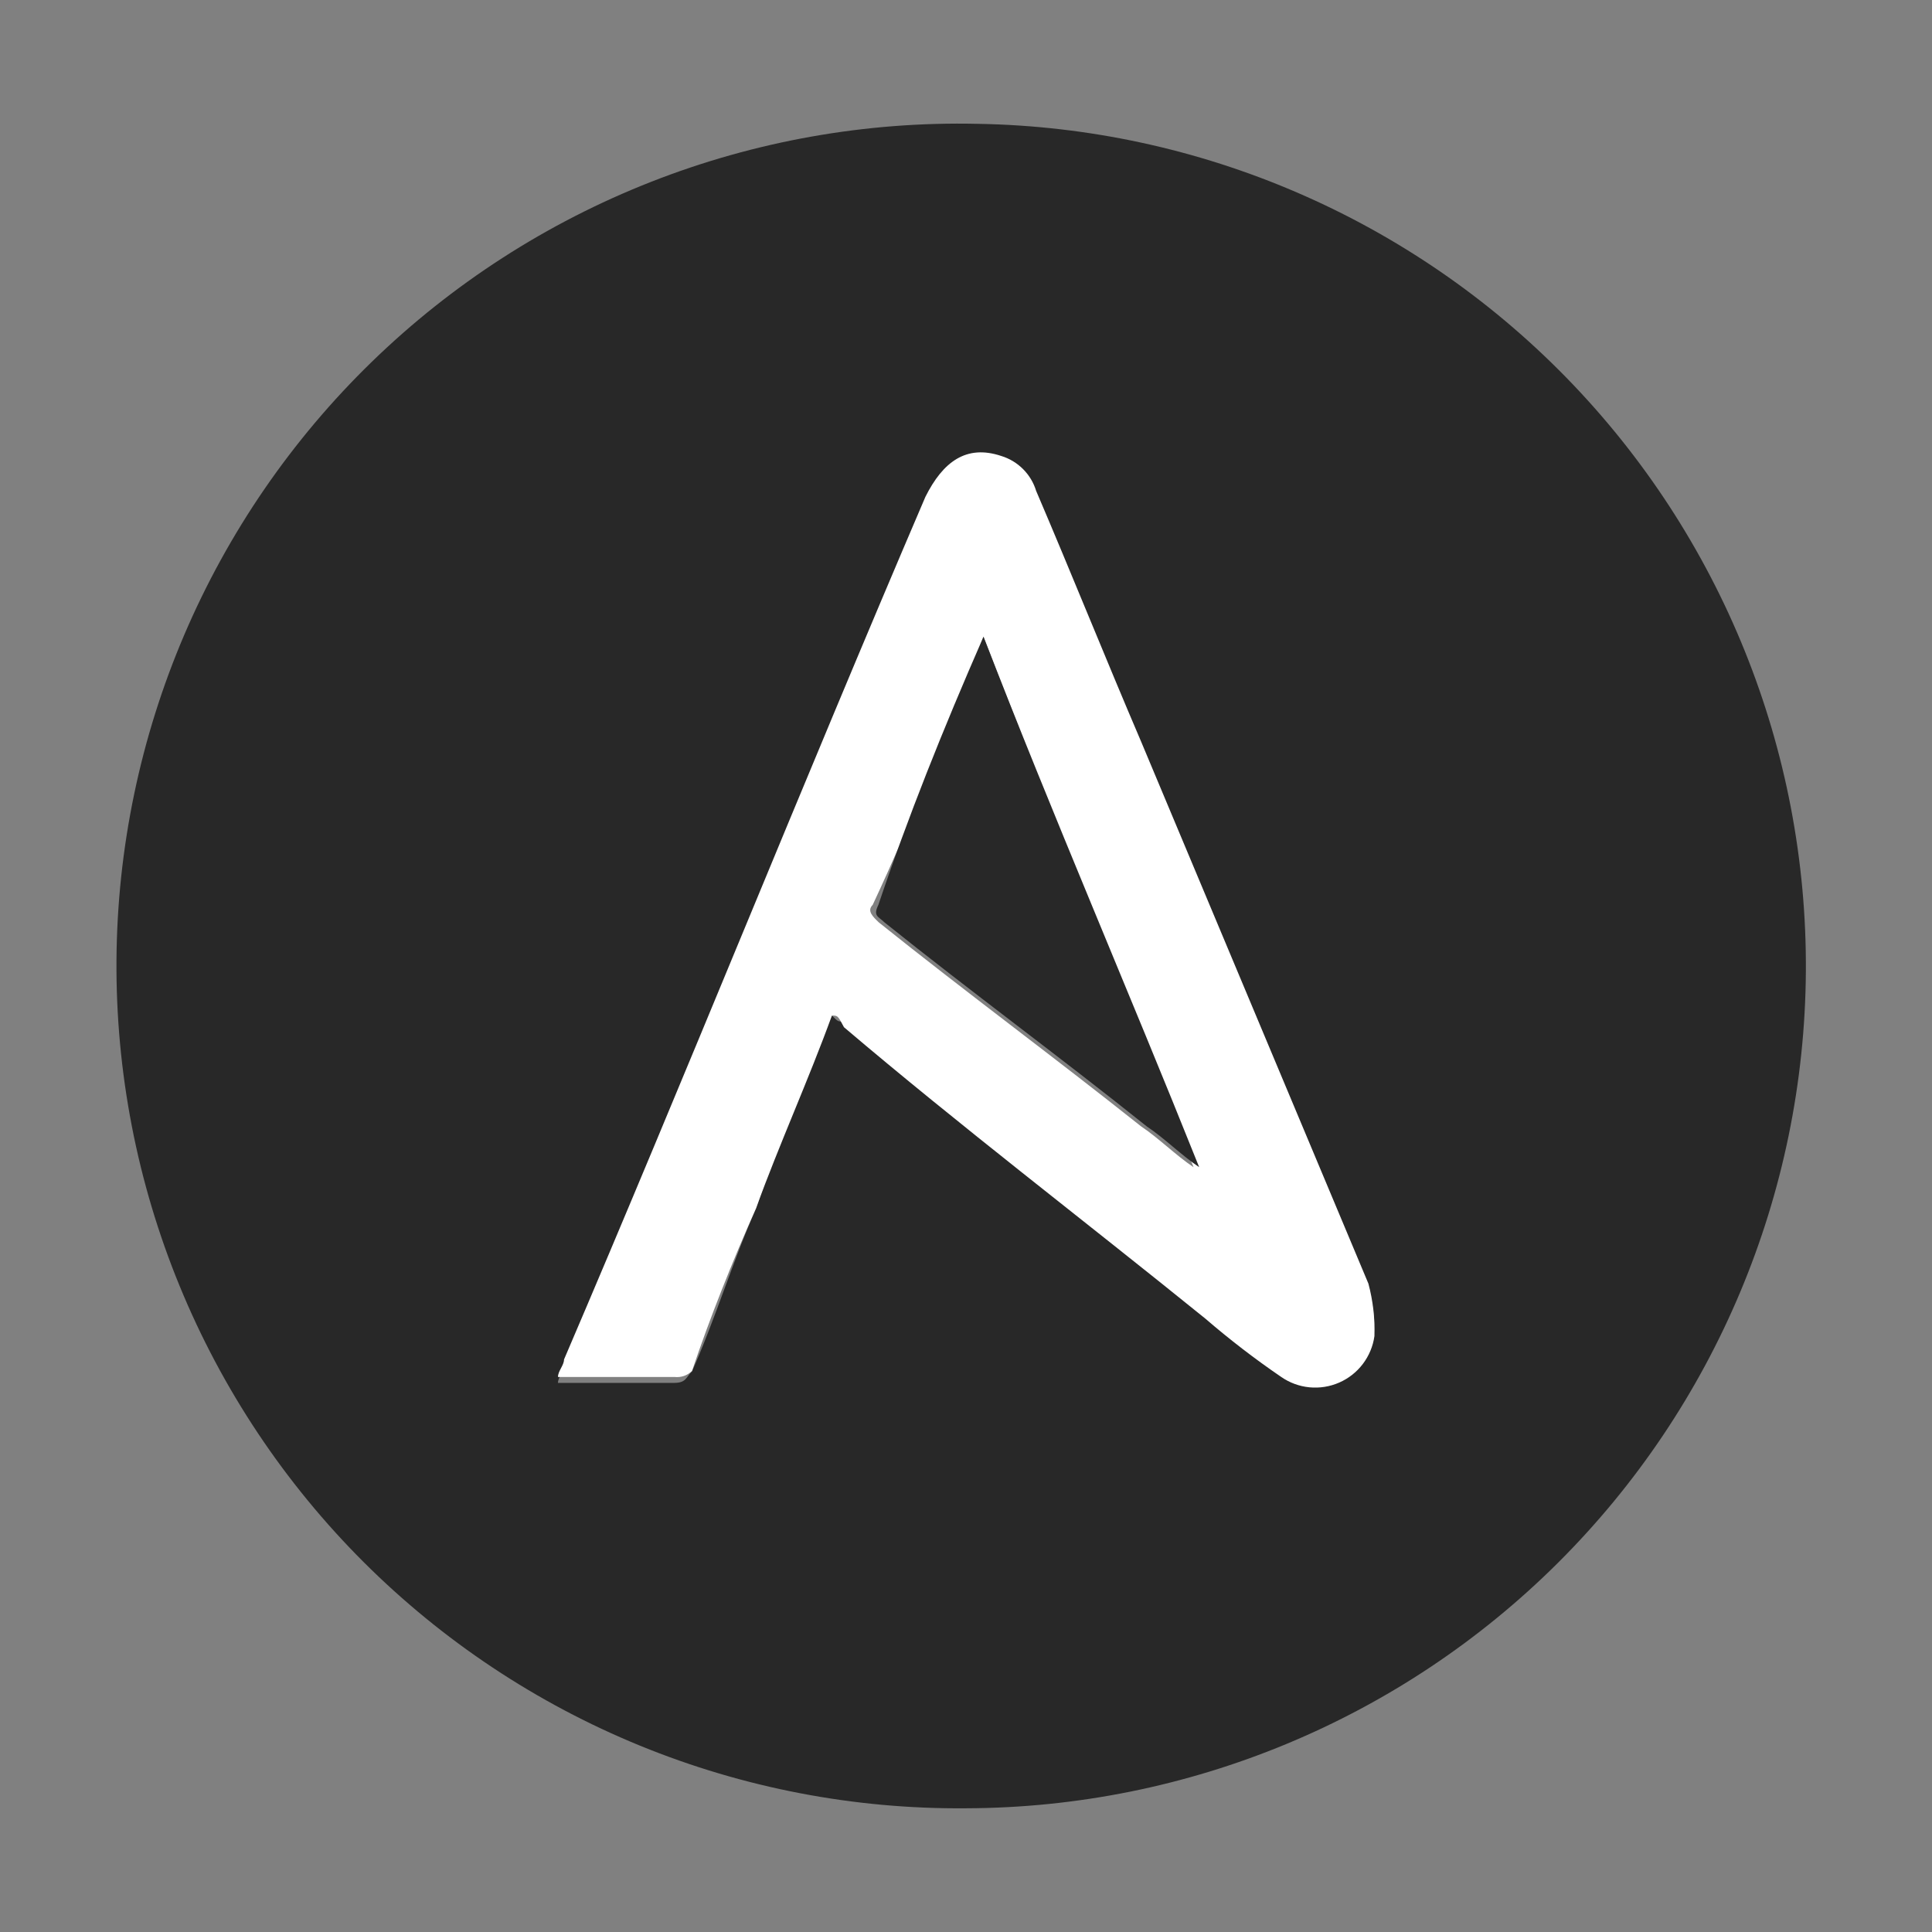 <?xml version="1.0" encoding="UTF-8"?>
<svg xmlns="http://www.w3.org/2000/svg" width="84" height="84" viewBox="0 0 84 84" fill="none">
  <rect x="0" y="0" width="84" height="84" fill="#808080" stroke="none"/>
  <path d="M42 78.621C37.143 78.663 32.326 77.738 27.83 75.9C23.334 74.062 19.249 71.348 15.811 67.917C12.374 64.485 9.654 60.404 7.809 55.91C5.964 51.417 5.031 46.602 5.064 41.745C5.098 36.888 6.097 32.086 8.004 27.619C9.911 23.152 12.688 19.109 16.172 15.725C19.657 12.341 23.78 9.684 28.301 7.909C32.822 6.133 37.651 5.275 42.507 5.384C52.156 5.545 61.352 9.508 68.095 16.412C74.838 23.316 78.583 32.603 78.516 42.253C78.449 51.904 74.576 61.138 67.738 67.948C60.9 74.758 51.651 78.594 42 78.621ZM36.17 44.155C36.432 44.417 36.432 44.417 36.677 44.417C42 48.717 47.321 52.762 52.39 57.08C53.425 58.003 54.526 58.85 55.684 59.614C56.049 59.867 56.472 60.022 56.914 60.065C57.356 60.108 57.801 60.038 58.208 59.86C58.615 59.682 58.969 59.403 59.237 59.049C59.505 58.695 59.678 58.279 59.74 57.839C59.778 57.236 59.688 56.631 59.477 56.065L49.613 32.497C48.093 28.948 46.57 25.147 45.05 21.601C44.941 21.242 44.745 20.916 44.48 20.651C44.215 20.386 43.889 20.19 43.531 20.081C42.011 19.574 40.997 20.344 40.236 21.856C34.915 34.274 29.846 46.945 24.523 59.364C24.523 59.627 24.26 59.871 24.26 60.125H29.329C29.836 60.125 29.836 59.863 30.09 59.619C31.104 57.338 31.865 54.805 32.878 52.531C33.821 49.681 34.92 46.885 36.17 44.155Z" fill="#282828"></path>
  <path d="M36.17 44.155C35.157 46.943 33.889 49.731 32.876 52.519C31.862 54.8 30.849 57.333 30.088 59.606C29.989 59.704 29.869 59.778 29.737 59.824C29.605 59.869 29.465 59.884 29.326 59.868H24.26C24.26 59.606 24.523 59.362 24.523 59.107C29.844 46.688 34.913 34.017 40.236 21.599C40.997 20.079 42.011 19.317 43.53 19.824C43.889 19.933 44.215 20.129 44.48 20.394C44.745 20.659 44.941 20.985 45.05 21.344C46.57 24.893 48.093 28.694 49.612 32.24L59.496 55.81C59.695 56.554 59.783 57.322 59.758 58.091C59.697 58.531 59.523 58.947 59.255 59.301C58.987 59.655 58.633 59.934 58.226 60.112C57.819 60.29 57.374 60.361 56.932 60.318C56.49 60.275 56.067 60.119 55.703 59.866C54.558 59.084 53.458 58.238 52.408 57.333C47.087 53.025 41.764 48.969 36.695 44.662C36.425 44.155 36.425 44.155 36.17 44.155ZM42.759 27.683C41.239 31.739 39.716 35.54 37.944 39.341C37.682 39.603 37.944 39.848 38.207 40.102C42 43.142 45.801 45.938 49.612 48.972C50.374 49.479 51.132 50.24 51.894 50.747C48.843 43.142 45.801 35.54 42.761 27.683H42.759Z" fill="white"></path>
  <path d="M42.761 27.683C45.803 35.54 49.098 43.142 52.138 50.746C51.376 50.24 50.618 49.478 49.856 48.972C46.056 45.929 42.244 43.142 38.453 40.102C38.191 39.84 37.947 39.84 38.191 39.341C39.467 35.54 40.987 31.739 42.761 27.683Z" fill="#282828"></path>
</svg>
